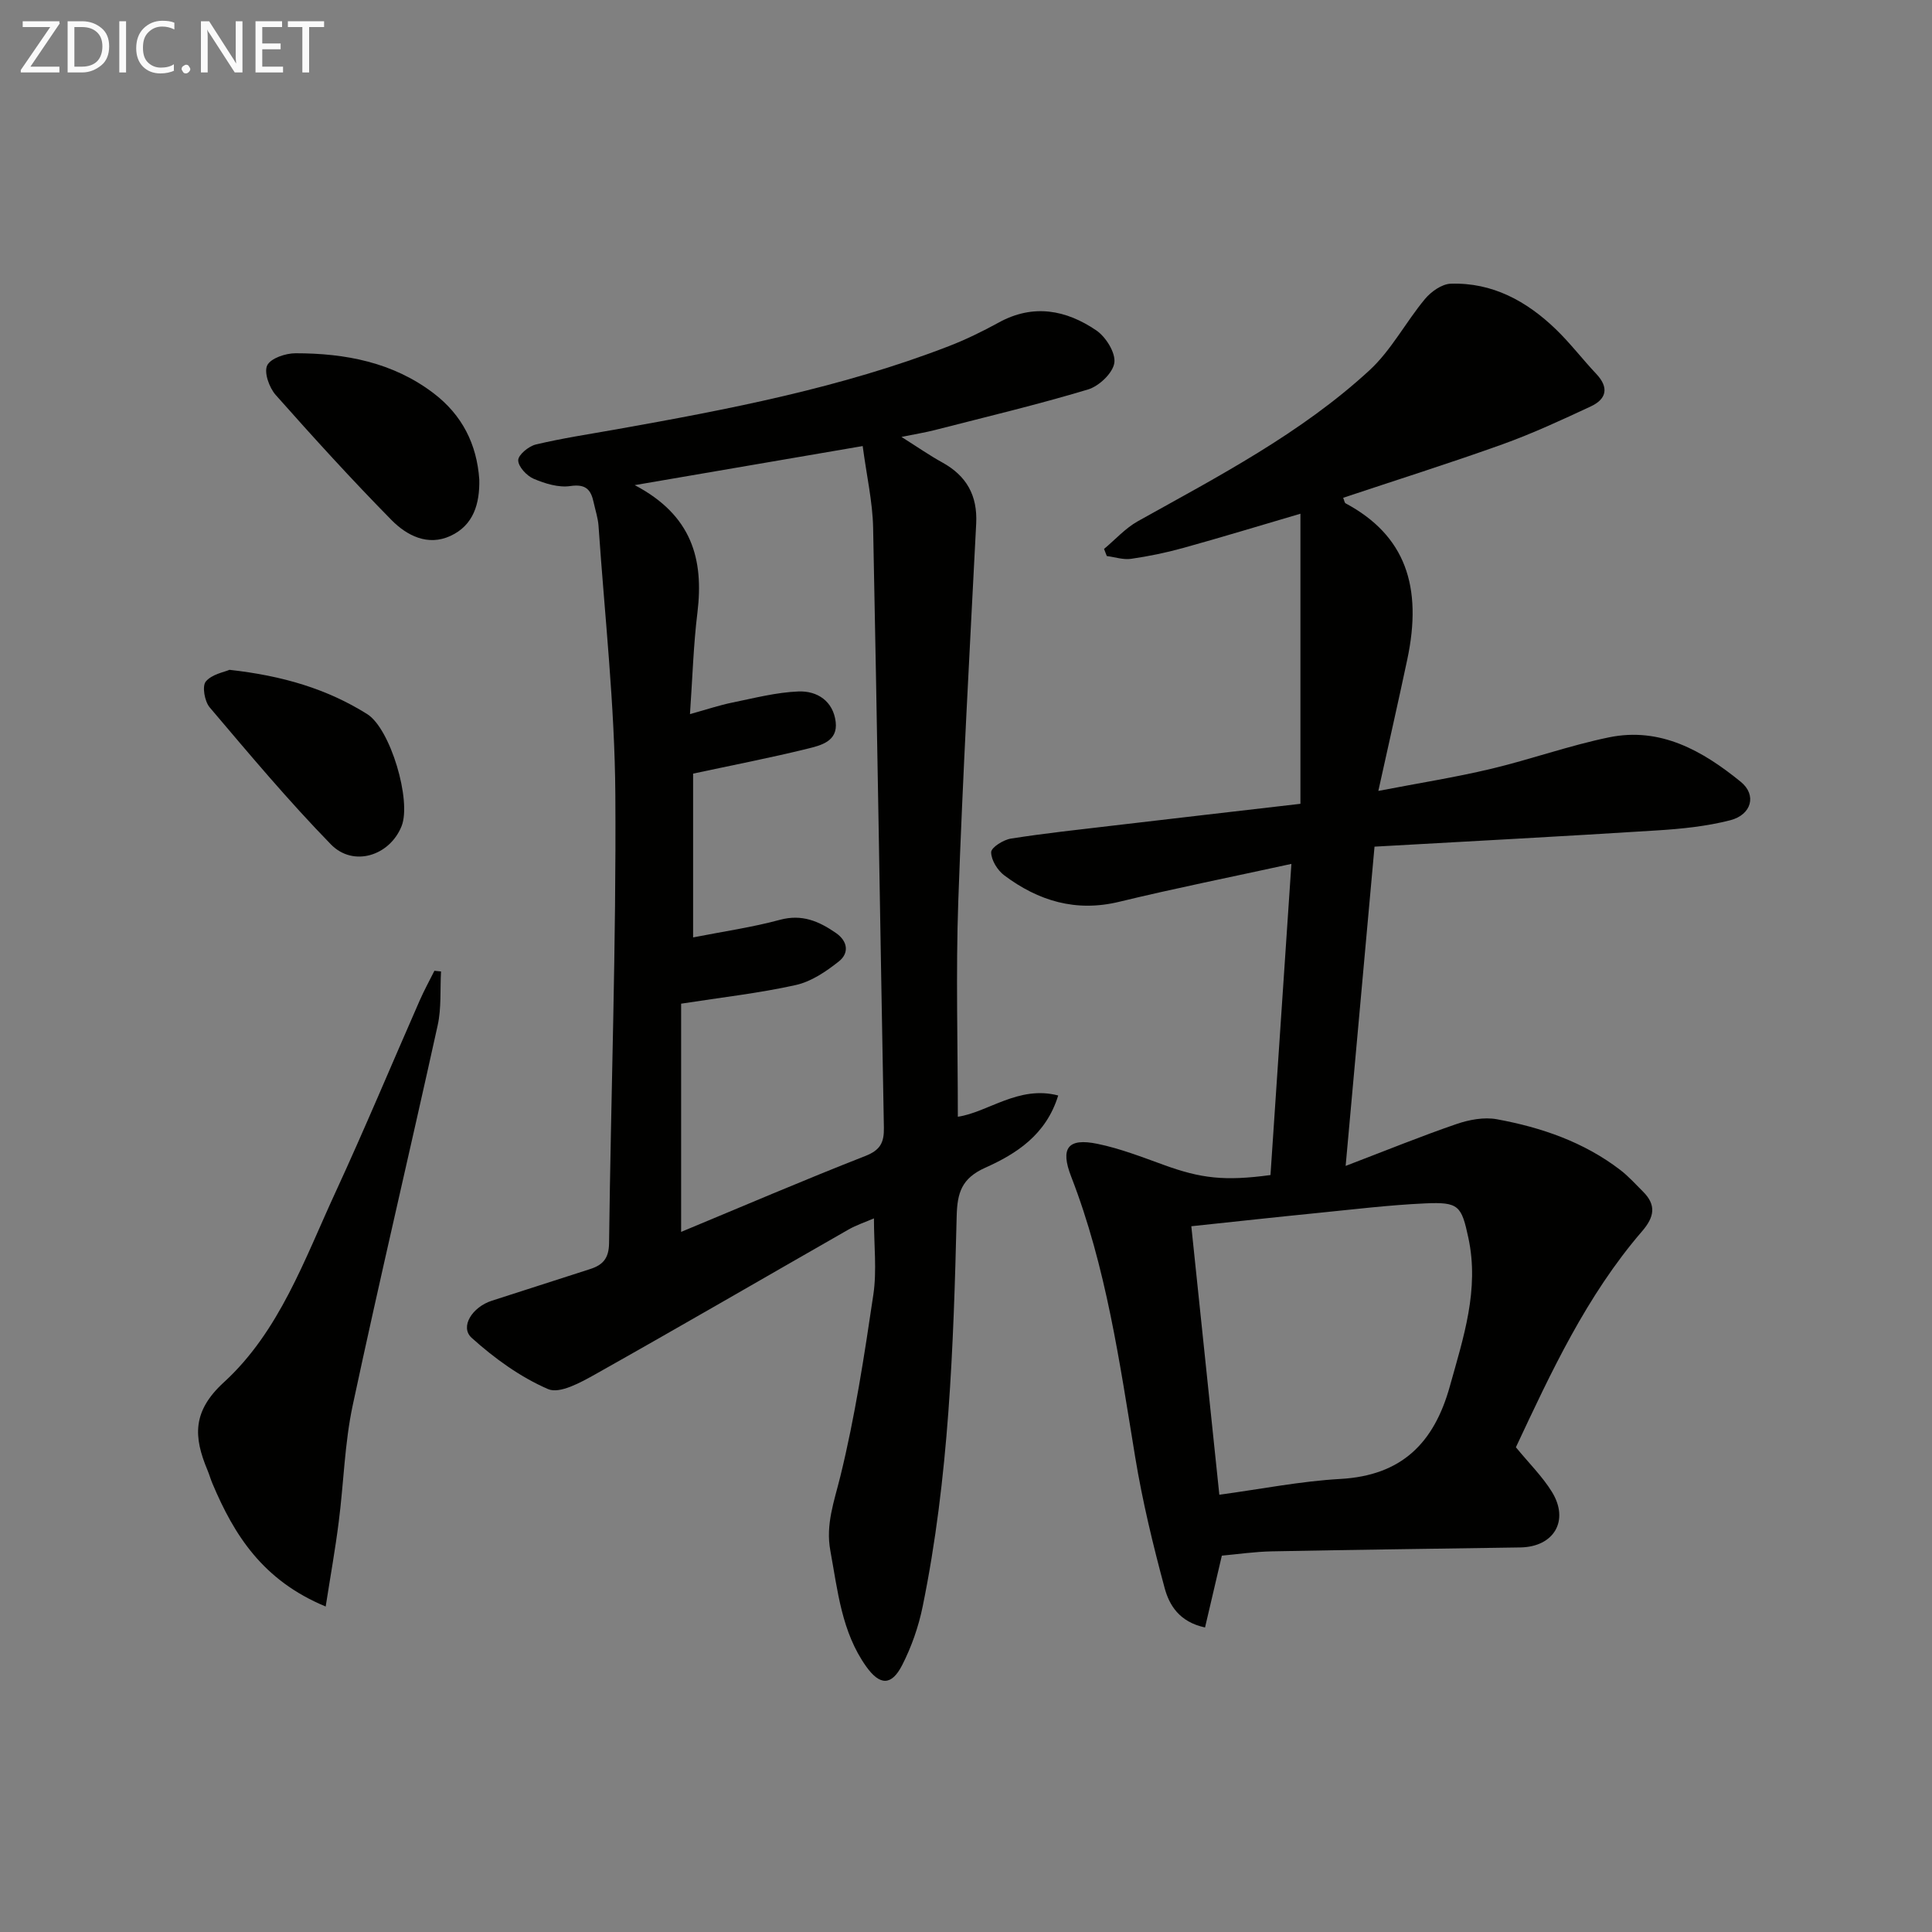 <svg enable-background="new 0 0 400 400" viewBox="0 0 400 400" xmlns="http://www.w3.org/2000/svg"><rect x="0" y="0" width="400" height="400" fill="#808080" stroke="none"/><path d="m263.04 243.28c1.44-21.37 2.86-42.54 4.33-64.42-12.45 2.72-24.12 5.05-35.67 7.85-8.97 2.17-16.71-.19-23.77-5.47-1.41-1.05-2.72-3.17-2.72-4.8 0-.98 2.53-2.58 4.1-2.82 7.04-1.11 14.14-1.86 21.22-2.7 12.66-1.49 25.33-2.95 38.71-4.5 0-20.12 0-39.83 0-60.06-8.58 2.52-16.44 4.92-24.35 7.11-3.51.97-7.11 1.71-10.72 2.23-1.61.23-3.34-.36-5.02-.58-.19-.49-.38-.98-.57-1.47 2.32-1.93 4.4-4.28 6.99-5.73 16.71-9.32 33.76-18.18 47.95-31.24 4.52-4.16 7.5-9.96 11.49-14.76 1.27-1.53 3.5-3.12 5.34-3.18 8.64-.29 15.74 3.61 21.79 9.45 2.98 2.88 5.52 6.22 8.37 9.24 2.67 2.84 2.08 5.21-1.15 6.71-6 2.8-12.04 5.6-18.26 7.84-10.91 3.91-21.98 7.4-33.01 11.08.24.59.28 1.03.5 1.15 12.37 6.62 15.99 17.23 12.76 32.38-1.82 8.57-3.76 17.11-5.98 27.16 8.51-1.64 15.94-2.81 23.25-4.55 8.22-1.95 16.24-4.84 24.5-6.54 10.67-2.2 19.43 2.81 27.29 9.21 3.35 2.72 2.24 6.81-2.17 7.95-4.92 1.27-10.1 1.79-15.2 2.11-19.38 1.23-38.77 2.25-58.46 3.36-2.01 22.2-3.92 43.32-5.98 66.1 8.35-3.19 15.58-6.14 22.95-8.67 2.62-.9 5.72-1.48 8.37-.99 9.21 1.69 18.01 4.71 25.57 10.52 1.7 1.31 3.15 2.94 4.68 4.46 2.79 2.78 2.35 5.25-.18 8.19-11.54 13.38-18.86 29.22-26.14 44.74 2.71 3.31 5.48 6.03 7.46 9.24 3.66 5.93.43 11.39-6.54 11.5-17.14.27-34.28.47-51.41.81-3.6.07-7.19.6-10.39.89-1.23 5.25-2.34 9.98-3.48 14.87-5.36-1.15-7.42-4.66-8.37-8.19-2.41-8.93-4.59-17.96-6.09-27.08-3.23-19.65-5.99-39.37-13.26-58.09-2.29-5.89-.69-8.04 5.45-6.77 4.68.96 9.21 2.73 13.72 4.36 7.69 2.8 12.6 3.39 22.1 2.1zm-10.59 66.19c8.68-1.18 16.84-2.81 25.06-3.27 12.66-.71 19.38-7.39 22.66-19.17 2.82-10.12 6.14-20.03 3.84-30.75-1.43-6.67-1.99-7.45-8.98-7.13-7.45.34-14.87 1.25-22.3 1.99-8.55.85-17.08 1.79-26.08 2.74 1.89 18.16 3.78 36.3 5.8 55.59z" fill="#010100"/><path d="m219.09 226.81c-2.51 8.15-8.66 12.07-15.12 14.96-4.88 2.19-5.78 5.19-5.9 10.01-.66 27.08-1.59 54.17-7.04 80.82-.85 4.18-2.31 8.36-4.25 12.15-2.19 4.28-4.6 4.26-7.43.3-5.11-7.15-5.91-15.71-7.44-24.02-1-5.42.81-10.21 2.08-15.39 3.04-12.36 4.96-25.01 6.83-37.62.74-4.99.12-10.19.12-15.77-1.78.77-3.63 1.38-5.28 2.32-17.46 9.98-34.85 20.09-52.39 29.95-3.01 1.69-7.39 4.12-9.79 3.08-5.76-2.49-11.13-6.38-15.83-10.62-2.49-2.25.12-6.38 4.18-7.68 6.79-2.17 13.56-4.38 20.34-6.55 2.62-.84 3.89-2.19 3.93-5.36.38-30.95 1.5-61.9 1.3-92.84-.12-18.56-2.21-37.11-3.48-55.66-.11-1.64-.66-3.25-1.01-4.87-.56-2.63-1.61-3.86-4.82-3.39-2.43.36-5.24-.5-7.59-1.5-1.44-.61-3.21-2.51-3.21-3.84 0-1.12 2.16-2.9 3.64-3.26 5.46-1.3 11.04-2.14 16.57-3.12 23.38-4.16 46.68-8.62 68.94-17.24 3.55-1.37 7.01-3.07 10.35-4.9 7.14-3.92 13.94-2.61 20.18 1.63 1.99 1.35 4.05 4.66 3.74 6.73-.31 2.12-3.18 4.83-5.46 5.51-10.45 3.14-21.09 5.67-31.67 8.39-1.92.49-3.88.81-6.94 1.43 3.3 2.08 5.79 3.82 8.44 5.28 5.04 2.77 7.32 6.85 7.03 12.65-1.33 26.07-2.79 52.13-3.71 78.22-.52 14.77-.09 29.58-.09 44.6 6.22-.91 12.6-6.56 20.78-4.4zm-76.24-78.96c3.51-.97 6.13-1.86 8.81-2.4 4.52-.92 9.07-2.11 13.65-2.29 3.9-.16 7.2 2.01 7.71 6.31.48 4.05-3.12 4.87-5.88 5.55-7.81 1.92-15.72 3.45-23.64 5.15v33.91c6.32-1.24 12.24-2.09 17.97-3.64 4.58-1.24 8.1.3 11.61 2.73 2.49 1.73 2.72 4.18.62 5.86-2.64 2.1-5.73 4.2-8.94 4.91-7.54 1.68-15.26 2.54-23.74 3.86v47.25c12.74-5.29 25.36-10.71 38.15-15.72 3.11-1.22 3.88-2.81 3.83-5.84-.77-41.42-1.38-82.84-2.23-124.25-.11-5.36-1.34-10.7-2.16-16.89-15.81 2.71-30.82 5.28-47.2 8.09 11.88 6.24 14.31 15.36 12.99 26.35-.83 6.69-1.02 13.47-1.55 21.06z" fill="#010100"/><path d="m67.43 332.61c-13.03-5.39-18.95-14.8-23.45-25.47-.39-.92-.65-1.88-1.04-2.8-2.84-6.8-3.2-12.11 3.43-18.17 11.47-10.5 16.68-25.44 23.08-39.3 6.05-13.12 11.62-26.47 17.43-39.7.92-2.1 2.03-4.13 3.06-6.18.46.05.92.09 1.37.14-.21 3.73.1 7.58-.7 11.18-5.78 26.23-11.97 52.36-17.58 78.62-1.69 7.9-1.86 16.11-2.9 24.16-.71 5.64-1.72 11.24-2.7 17.52z" fill="#010100"/><path d="m99.23 99.27c.11 5.02-1.19 9.49-5.98 11.69-4.68 2.16-9.02-.08-12.17-3.27-8.26-8.39-16.19-17.11-24-25.92-1.34-1.51-2.46-4.66-1.76-6.12.72-1.48 3.82-2.52 5.88-2.51 10.29 0 20.16 1.86 28.6 8.3 5.88 4.49 8.92 10.51 9.43 17.83z" fill="#010100"/><path d="m47.51 138.68c11.03 1.22 20.21 3.96 28.52 9.17 4.8 3.01 9.22 17.94 7.11 23.2-2.46 6.14-9.99 8.54-14.64 3.76-8.8-9.03-16.92-18.73-25.09-28.36-1.05-1.24-1.6-4.39-.8-5.35 1.28-1.53 3.87-1.96 4.9-2.42z" fill="#010100"/><g fill="#fafafa"><path d="m12.4 4.8-6.1 9h6v1.2h-8v-.5l6.1-8.9h-5.7v-1.2h7.6v.4z"/><path d="m14 15v-10.6h3c1.6 0 2.9.5 4 1.4s1.6 2.2 1.6 3.8-.5 3-1.6 3.9-2.4 1.5-4 1.5zm1.4-9.4v8.2h1.6c1.3 0 2.4-.4 3.1-1.1s1.1-1.8 1.1-3.1-.4-2.3-1.2-3-1.8-1-3.1-1z"/><path d="m26.1 4.4v10.6h-1.4v-10.6z"/><path d="m36.1 14.6c-.8.4-1.8.6-2.9.6-1.5 0-2.7-.5-3.6-1.4s-1.4-2.2-1.4-3.8c0-1.7.5-3.1 1.5-4.1s2.3-1.6 3.9-1.6c1 0 1.8.1 2.5.4v1.4c-.8-.4-1.6-.6-2.5-.6-1.2 0-2.1.4-2.9 1.2s-1.1 1.8-1.1 3.2c0 1.3.3 2.3 1 3s1.6 1.1 2.7 1.1c1 0 2-.2 2.7-.7v1.3z"/><path d="m37.6 14.3c0-.2.1-.5.3-.6s.4-.3.6-.3c.3 0 .5.1.6.3s.3.4.3.6-.1.4-.3.6-.4.3-.6.3c-.3 0-.5-.1-.6-.3s-.3-.4-.3-.6z"/><path d="m50.2 15h-1.6l-5.3-8.2c-.2-.2-.3-.5-.4-.7 0 .2.1.7.1 1.5v7.4h-1.4v-10.6h1.7l5.2 8.1c.2.4.4.6.4.7 0-.3-.1-.8-.1-1.5v-7.3h1.4z"/><path d="m58.6 15h-5.7v-10.6h5.5v1.2h-4.1v3.4h3.8v1.2h-3.8v3.6h4.3z"/><path d="m67.1 5.6h-3.1v9.4h-1.4v-9.4h-3v-1.2h7.5z"/></g></svg>